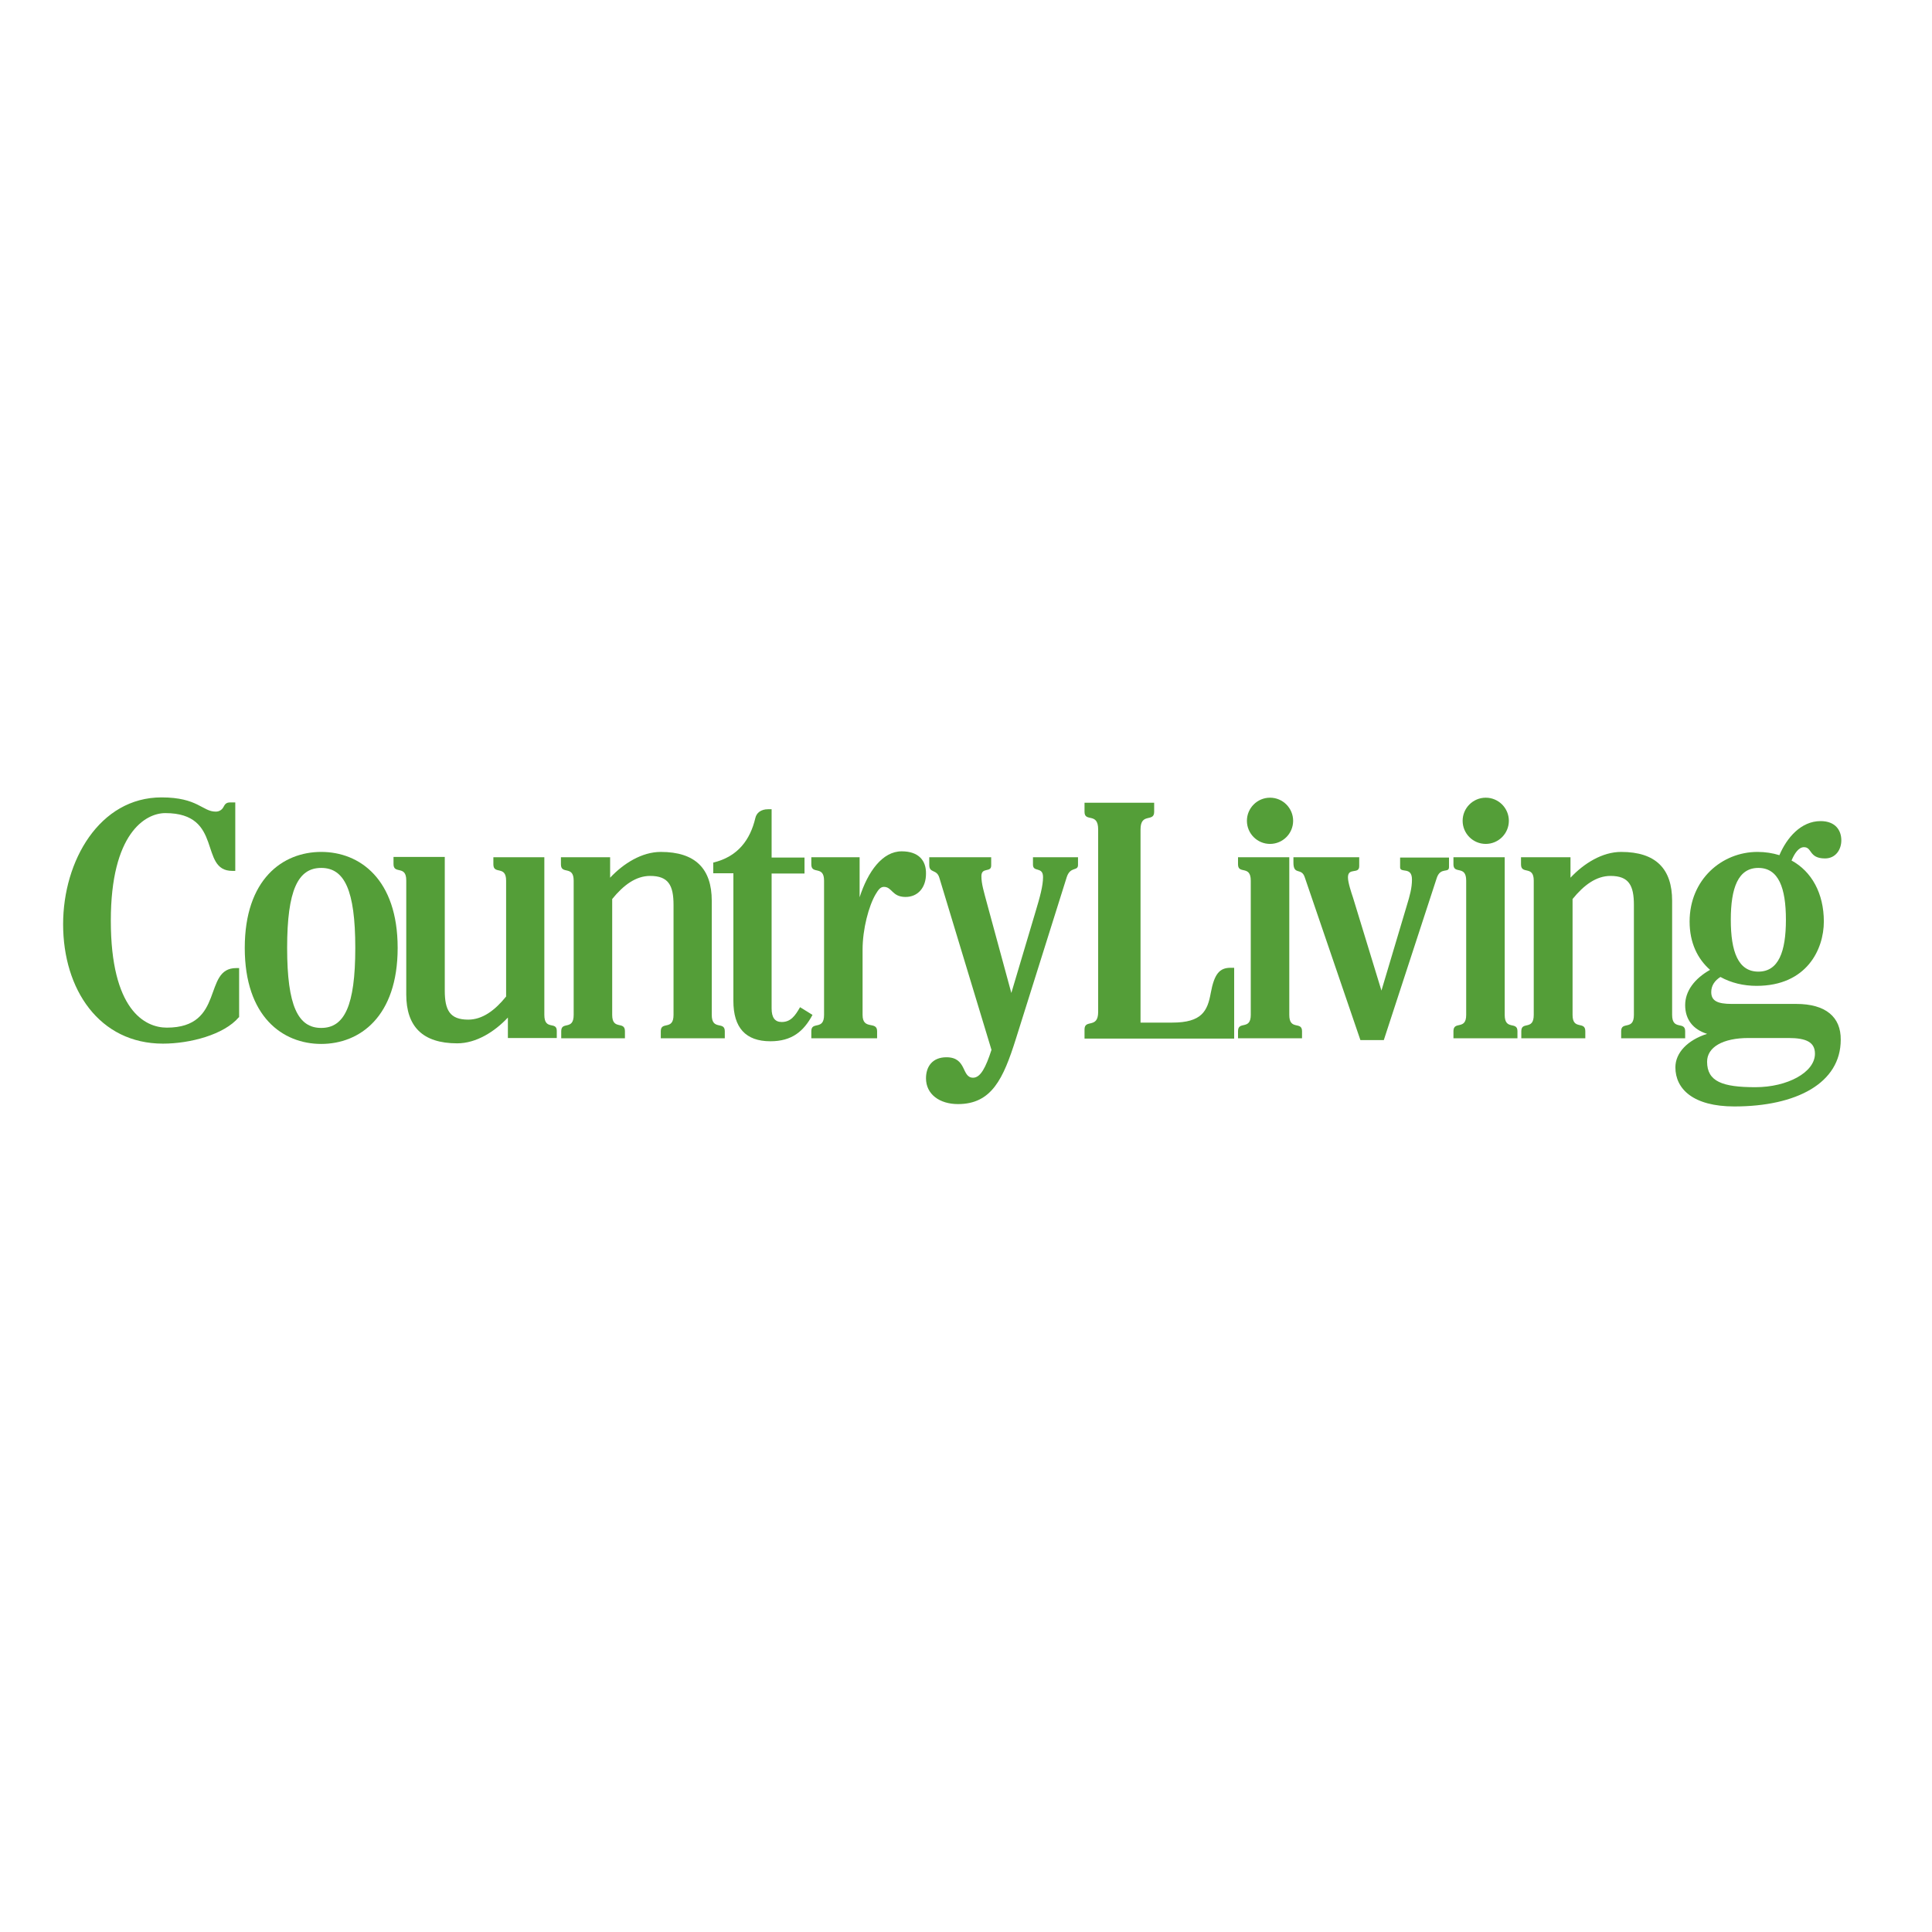 <svg xml:space="preserve" style="enable-background:new -153 -46 652 652;" viewBox="-153 -46 652 652" y="0px" x="0px" xmlns:xlink="http://www.w3.org/1999/xlink" xmlns="http://www.w3.org/2000/svg" id="layer" version="1.1">
<style type="text/css">
	.st0{fill:#549E38;}
</style>
<g id="Page-1">
	<g transform="translate(1, 0)" id="Imported-Layers">
		<path d="M262.5,304.5H212v-3.1c0-3.6,4.6-0.1,4.6-5.9v-61.6c0-5.9-4.6-2.3-4.6-5.9v-3.1h23.5v3.1
			c0,3.6-4.6,0.1-4.6,5.9v65.2h10.7c10,0,11.9-3.9,13-10c1.2-6.5,3-8.5,6.7-8.5h1.2V304.5" class="st0" id="Fill-1"></path>
		<path d="M281.1,243.3v53.2c0,5.4,4.3,2,4.3,5.5v2.4h-21.6v-2.4c0-3.6,4.3-0.2,4.3-5.5v-45.3
			c0-5.4-4.3-2-4.3-5.5v-2.4H281.1" class="st0" id="Fill-2"></path>
		<path d="M86.2,296.5V258c0-10.8-5.5-16.5-17.2-16.5c-6.4,0-12.6,3.9-17.1,8.7v-6.9H35.3v2.4
			c0,3.6,4.3,0.2,4.3,5.5v45.3c0,5.4-4.2,2-4.2,5.5v2.4h21.5v-2.4c0-3.6-4.3-0.2-4.3-5.5v-39.1c3.8-4.7,8-7.8,12.8-7.8
			c6.2,0,7.9,3.2,7.9,9.8v37.1c0,5.4-4.3,2-4.3,5.5v2.4h21.6v-2.4C90.6,298.5,86.2,301.9,86.2,296.5" class="st0" id="Fill-3"></path>
		<path d="M410.3,296.5V258c0-10.8-5.5-16.5-17.2-16.5c-6.4,0-12.6,3.9-17.1,8.7v-6.9h-16.7v2.4
			c0,3.6,4.3,0.2,4.3,5.5v45.3c0,5.4-4.2,2-4.2,5.5v2.4H381v-2.4c0-3.6-4.3-0.2-4.3-5.5v-39.1c3.8-4.7,8-7.8,12.8-7.8
			c6.2,0,7.9,3.2,7.9,9.8v37.1c0,5.4-4.3,2-4.3,5.5v2.4h21.6v-2.4C414.7,298.5,410.3,301.9,410.3,296.5" class="st0" id="Fill-4"></path>
		<path d="M-19.8,273.9c0,23.2-12.8,32.4-25.8,32.4c-13,0-25.8-9.2-25.8-32.4c0-23.2,12.8-32.4,25.8-32.4
			C-32.6,241.5-19.8,250.7-19.8,273.9 M-34.1,273.9c0-19.6-3.7-27-11.5-27c-7.8,0-11.5,7.4-11.5,27c0,19.6,3.7,27,11.5,27
			C-37.8,300.9-34.1,293.5-34.1,273.9" class="st0" id="Fill-5"></path>
		<path d="M-73.4,297.3c-5,5.9-16.5,8.9-25.6,8.9c-21.5,0-33.7-18.3-33.7-40.3c0-21.4,12.3-42.8,33.2-42.8
			c12.3,0,13.8,4.8,18.3,4.8c1.3,0,2.2-0.7,2.7-1.7c0.4-0.8,0.9-1.4,2.1-1.4h1.8v23.1h-1c-11.4,0-2.8-19.5-22.6-19.5
			c-6.8,0-18.4,6.9-18.4,36.3c0,30,11.4,36.1,18.9,36.1c19.8,0,12-20.1,23.4-20.1h1V297.3" class="st0" id="Fill-6"></path>
		<path d="M120.2,296.5c-3,5.6-7,8.9-14.2,8.9c-8.4,0-12.5-4.6-12.5-13.6v-43.1h-6.8v-3.6
			c8.4-2,12.5-7.8,14.2-15c0.4-1.8,1.9-3,4.3-3h1.2v16.3h11.1v5.4h-11.1v45.5c0,3.1,1.1,4.6,3.4,4.6c3,0,4.5-2,6.2-5L120.2,296.5" class="st0" id="Fill-7"></path>
		<path d="M452.2,292.8h-21.8c-4.9,0-6.9-1.1-6.9-4c0-2.2,1.2-3.9,3.1-5.1c3.6,2,7.8,3,12.2,3
			c16.9,0,22.7-12.3,22.7-21.7c0-9.5-4.1-16.9-10.9-20.6c1-2.4,2.4-4.5,4.2-4.5c2.8,0,1.6,3.8,7.1,3.8c3.6,0,5.5-3,5.5-6.1
			c0-3.4-2-6.5-7-6.5c-6.6,0-11.4,5.6-13.9,11.5c-2.3-0.7-4.7-1.1-7.4-1.1c-12,0-22.9,9.3-22.9,23.5c0,7.2,2.7,12.6,6.9,16.3
			c-5.3,3-8.4,7.2-8.4,11.9c0,4.8,2.6,8.2,7.4,9.7c-6.6,2.1-10.7,6.4-10.7,11.3c0,7.3,6,13.2,19.9,13.2c21,0,35.9-7.9,35.9-22.5
			C467.3,297.2,462.1,292.8,452.2,292.8 M439.4,246.9c6.8,0,9.3,6.7,9.3,17.5c0,10.8-2.5,17.5-9.3,17.5c-6.8,0-9.3-6.7-9.3-17.5
			C430.1,253.6,432.6,246.9,439.4,246.9 M438.4,320.9c-11.1,0-16.3-1.9-16.3-8.6c0-4.9,5.3-8,14-8h13.5c6.1,0,8.9,1.5,8.9,5.3
			C458.5,315.9,449.2,320.9,438.4,320.9" class="st0" id="Fill-8"></path>
		<path d="M150.3,241.3c-6.5,0-11.4,6.8-14.2,15.5v-13.5h-16.3v2.4c0,3.6,4.3,0.2,4.3,5.5v45.3
			c0,5.4-4.3,2-4.3,5.5v2.4h22.2v-2.4c0-3.6-4.9-0.2-4.9-5.5v-22c0-7,2.1-14.8,4.4-18.7c0.9-1.5,1.6-2.5,2.8-2.5
			c2.8,0,2.7,3.4,7.3,3.4c4.2,0,6.9-3.2,6.9-7.8C158.6,244.4,156,241.3,150.3,241.3" class="st0" id="Fill-9"></path>
		<path d="M29.7,296.5v-53.2H12.5v2.4c0,3.6,4.3,0.2,4.3,5.5v39.1c-3.8,4.7-8,7.8-12.8,7.8
			c-6.2,0-7.9-3.2-7.9-9.8v-45.1h-17.3v2.4c0,3.6,4.3,0.2,4.3,5.5v38.5c0,10.8,5.5,16.5,17.2,16.5c6.4,0,12.6-3.9,17.1-8.7v6.9h16.5
			v-2.4C33.9,298.5,29.7,301.9,29.7,296.5" class="st0" id="Fill-10"></path>
		<path d="M282.4,231c0,4.3-3.5,7.8-7.8,7.8c-4.3,0-7.8-3.5-7.8-7.8s3.5-7.8,7.8-7.8
			C278.9,223.2,282.4,226.7,282.4,231" class="st0" id="Fill-11"></path>
		<path d="M353.8,243.3v53.2c0,5.4,4.3,2,4.3,5.5v2.4h-21.6v-2.4c0-3.6,4.3-0.2,4.3-5.5v-45.3
			c0-5.4-4.3-2-4.3-5.5v-2.4H353.8" class="st0" id="Fill-12"></path>
		<path d="M355.2,231c0,4.3-3.5,7.8-7.8,7.8c-4.3,0-7.8-3.5-7.8-7.8s3.5-7.8,7.8-7.8
			C351.7,223.2,355.2,226.7,355.2,231" class="st0" id="Fill-13"></path>
		<path d="M312.2,288.3l8.5-28.5c1.1-3.6,1.8-6.1,1.8-9c0-4.5-4-2-4-4.1v-3.3h16.5v3.2
			c0,2.2-2.8-0.1-4.1,3.6L313,305h-7.9l-18.8-55c-1.1-3.3-3.8-0.5-3.8-4.9v-1.8h22.2v3c0,2.9-3.8,0.3-3.8,3.8c0,1.8,1.2,5.3,1.7,6.8
			L312.2,288.3" class="st0" id="Fill-14"></path>
		<path d="M194.6,243.3v2.5c0,2.7,3.4,0.5,3.4,4.2c0,2.9-1,6.6-2.6,11.9l-8.1,27.2l-8.1-29.8
			c-1.2-4.5-2-7-2-9.6c0-3.2,3.3-1.1,3.3-3.6v-2.8h-20.9v2.6c0,2.9,2.5,1.3,3.4,4.3l17.6,58.1c-1.9,5.9-3.7,9.4-6.2,9.4
			c-4,0-2-6.9-9-6.9c-4.7,0-6.9,3.1-6.9,7.1c0,5.4,4.6,8.7,10.8,8.7c11.4,0,15.3-8.6,19.5-21.9L206,250c1.2-3.7,3.8-1.9,3.8-4.1
			v-2.6H194.6" class="st0" id="Fill-15"></path>
	</g>
</g>
</svg>
